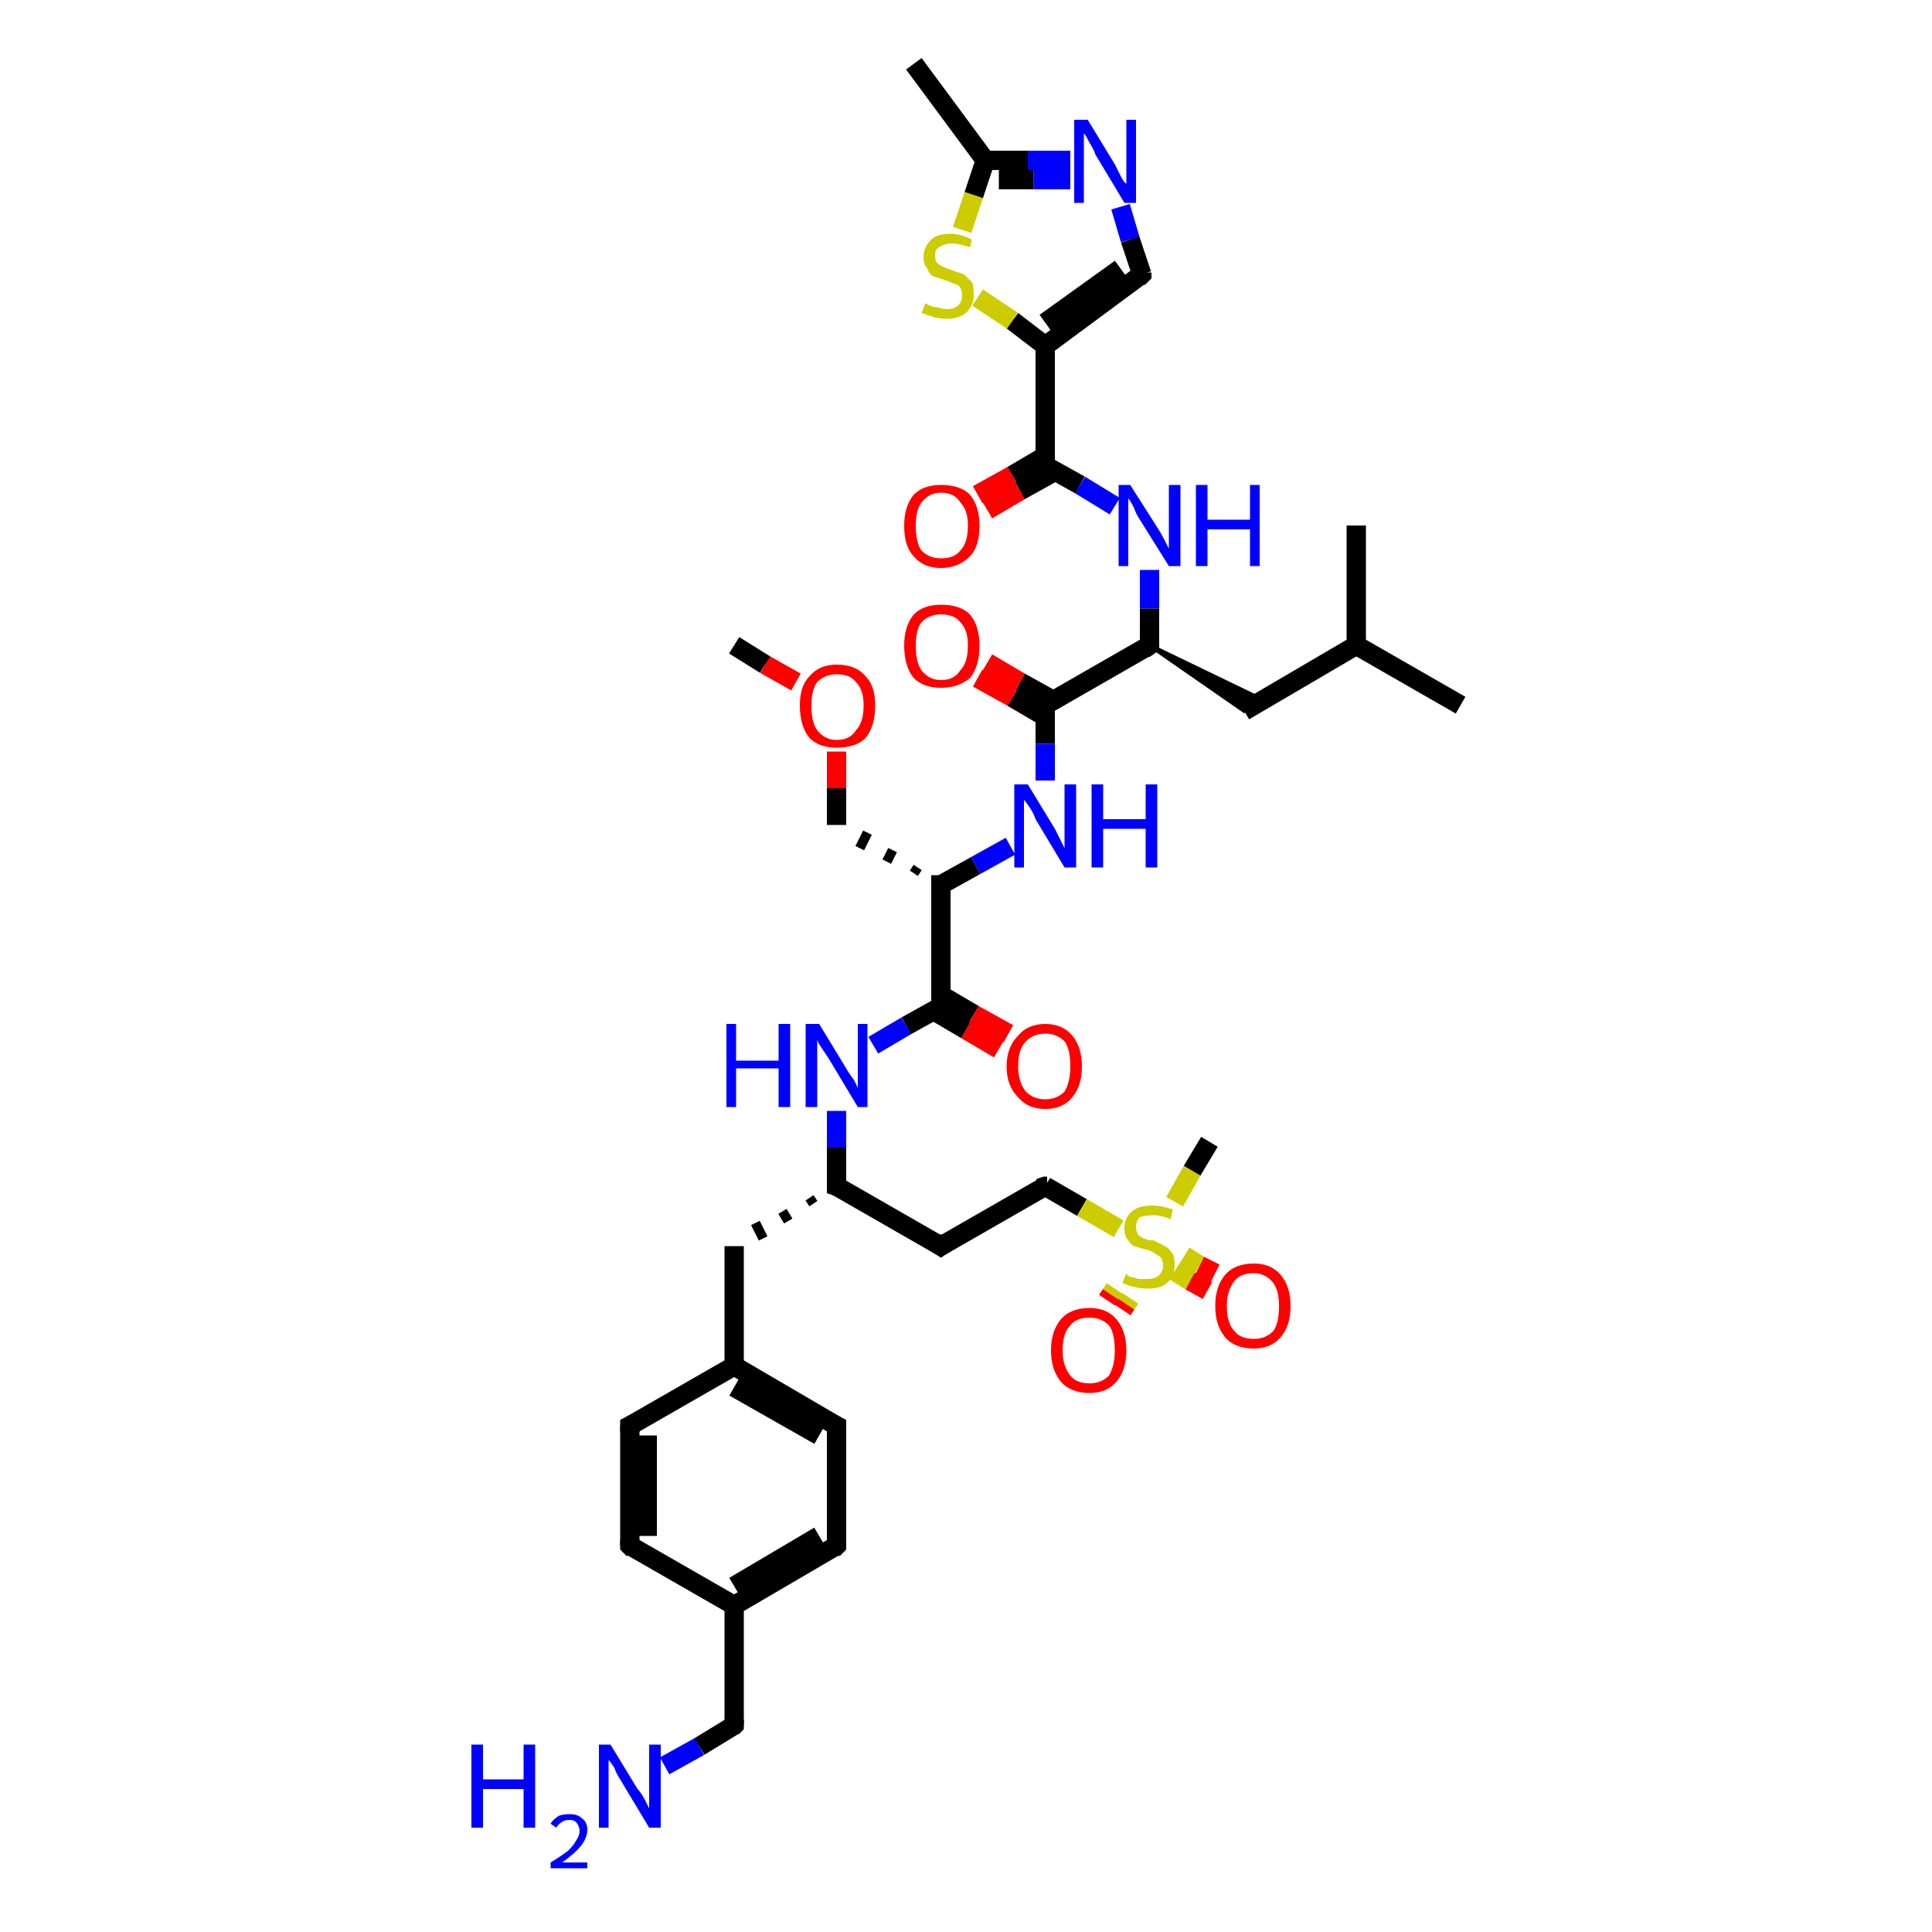 <?xml version='1.0' encoding='iso-8859-1'?>
<svg version='1.1' baseProfile='full'
              xmlns='http://www.w3.org/2000/svg'
                      xmlns:rdkit='http://www.rdkit.org/xml'
                      xmlns:xlink='http://www.w3.org/1999/xlink'
                  xml:space='preserve'
width='100px' height='100px' viewBox='0 0 100 100'>
<!-- END OF HEADER -->
<rect style='opacity:1.0;fill:#FFFFFF;stroke:none' width='100.0' height='100.0' x='0.0' y='0.0'> </rect>
<path class='bond-0 atom-14 atom-15' d='M 58.0,10.7 L 58.5,12.4' style='fill:none;fill-rule:evenodd;stroke:#0000FF;stroke-width:1.0px;stroke-linecap:butt;stroke-linejoin:miter;stroke-opacity:1' />
<path class='bond-0 atom-14 atom-15' d='M 58.5,12.4 L 59.1,14.2' style='fill:none;fill-rule:evenodd;stroke:#000000;stroke-width:1.0px;stroke-linecap:butt;stroke-linejoin:miter;stroke-opacity:1' />
<path class='bond-1 atom-14 atom-12' d='M 55.4,8.3 L 53.2,8.3' style='fill:none;fill-rule:evenodd;stroke:#0000FF;stroke-width:1.0px;stroke-linecap:butt;stroke-linejoin:miter;stroke-opacity:1' />
<path class='bond-1 atom-14 atom-12' d='M 53.2,8.3 L 51.0,8.3' style='fill:none;fill-rule:evenodd;stroke:#000000;stroke-width:1.0px;stroke-linecap:butt;stroke-linejoin:miter;stroke-opacity:1' />
<path class='bond-1 atom-14 atom-12' d='M 55.4,9.3 L 53.5,9.3' style='fill:none;fill-rule:evenodd;stroke:#0000FF;stroke-width:1.0px;stroke-linecap:butt;stroke-linejoin:miter;stroke-opacity:1' />
<path class='bond-1 atom-14 atom-12' d='M 53.5,9.3 L 51.7,9.3' style='fill:none;fill-rule:evenodd;stroke:#000000;stroke-width:1.0px;stroke-linecap:butt;stroke-linejoin:miter;stroke-opacity:1' />
<path class='bond-2 atom-15 atom-1' d='M 59.1,14.2 L 54.1,17.9' style='fill:none;fill-rule:evenodd;stroke:#000000;stroke-width:1.0px;stroke-linecap:butt;stroke-linejoin:miter;stroke-opacity:1' />
<path class='bond-2 atom-15 atom-1' d='M 58.0,13.9 L 54.1,16.7' style='fill:none;fill-rule:evenodd;stroke:#000000;stroke-width:1.0px;stroke-linecap:butt;stroke-linejoin:miter;stroke-opacity:1' />
<path class='bond-3 atom-12 atom-0' d='M 51.0,8.3 L 47.3,3.3' style='fill:none;fill-rule:evenodd;stroke:#000000;stroke-width:1.0px;stroke-linecap:butt;stroke-linejoin:miter;stroke-opacity:1' />
<path class='bond-4 atom-12 atom-13' d='M 51.0,8.3 L 50.4,10.1' style='fill:none;fill-rule:evenodd;stroke:#000000;stroke-width:1.0px;stroke-linecap:butt;stroke-linejoin:miter;stroke-opacity:1' />
<path class='bond-4 atom-12 atom-13' d='M 50.4,10.1 L 49.8,11.9' style='fill:none;fill-rule:evenodd;stroke:#CCCC00;stroke-width:1.0px;stroke-linecap:butt;stroke-linejoin:miter;stroke-opacity:1' />
<path class='bond-5 atom-1 atom-2' d='M 54.1,17.9 L 54.1,24.1' style='fill:none;fill-rule:evenodd;stroke:#000000;stroke-width:1.0px;stroke-linecap:butt;stroke-linejoin:miter;stroke-opacity:1' />
<path class='bond-6 atom-1 atom-13' d='M 54.1,17.9 L 52.4,16.6' style='fill:none;fill-rule:evenodd;stroke:#000000;stroke-width:1.0px;stroke-linecap:butt;stroke-linejoin:miter;stroke-opacity:1' />
<path class='bond-6 atom-1 atom-13' d='M 52.4,16.6 L 50.6,15.4' style='fill:none;fill-rule:evenodd;stroke:#CCCC00;stroke-width:1.0px;stroke-linecap:butt;stroke-linejoin:miter;stroke-opacity:1' />
<path class='bond-7 atom-16 atom-2' d='M 50.6,25.6 L 52.4,24.6' style='fill:none;fill-rule:evenodd;stroke:#FF0000;stroke-width:1.0px;stroke-linecap:butt;stroke-linejoin:miter;stroke-opacity:1' />
<path class='bond-7 atom-16 atom-2' d='M 52.4,24.6 L 54.1,23.6' style='fill:none;fill-rule:evenodd;stroke:#000000;stroke-width:1.0px;stroke-linecap:butt;stroke-linejoin:miter;stroke-opacity:1' />
<path class='bond-7 atom-16 atom-2' d='M 51.1,26.4 L 52.8,25.4' style='fill:none;fill-rule:evenodd;stroke:#FF0000;stroke-width:1.0px;stroke-linecap:butt;stroke-linejoin:miter;stroke-opacity:1' />
<path class='bond-7 atom-16 atom-2' d='M 52.8,25.4 L 54.6,24.4' style='fill:none;fill-rule:evenodd;stroke:#000000;stroke-width:1.0px;stroke-linecap:butt;stroke-linejoin:miter;stroke-opacity:1' />
<path class='bond-8 atom-2 atom-17' d='M 54.1,24.1 L 55.9,25.1' style='fill:none;fill-rule:evenodd;stroke:#000000;stroke-width:1.0px;stroke-linecap:butt;stroke-linejoin:miter;stroke-opacity:1' />
<path class='bond-8 atom-2 atom-17' d='M 55.9,25.1 L 57.7,26.2' style='fill:none;fill-rule:evenodd;stroke:#0000FF;stroke-width:1.0px;stroke-linecap:butt;stroke-linejoin:miter;stroke-opacity:1' />
<path class='bond-9 atom-21 atom-20' d='M 75.6,36.5 L 70.2,33.4' style='fill:none;fill-rule:evenodd;stroke:#000000;stroke-width:1.0px;stroke-linecap:butt;stroke-linejoin:miter;stroke-opacity:1' />
<path class='bond-10 atom-22 atom-20' d='M 70.2,27.2 L 70.2,33.4' style='fill:none;fill-rule:evenodd;stroke:#000000;stroke-width:1.0px;stroke-linecap:butt;stroke-linejoin:miter;stroke-opacity:1' />
<path class='bond-11 atom-17 atom-18' d='M 59.5,29.5 L 59.5,31.5' style='fill:none;fill-rule:evenodd;stroke:#0000FF;stroke-width:1.0px;stroke-linecap:butt;stroke-linejoin:miter;stroke-opacity:1' />
<path class='bond-11 atom-17 atom-18' d='M 59.5,31.5 L 59.5,33.4' style='fill:none;fill-rule:evenodd;stroke:#000000;stroke-width:1.0px;stroke-linecap:butt;stroke-linejoin:miter;stroke-opacity:1' />
<path class='bond-12 atom-19 atom-20' d='M 64.4,36.8 L 70.2,33.4' style='fill:none;fill-rule:evenodd;stroke:#000000;stroke-width:1.0px;stroke-linecap:butt;stroke-linejoin:miter;stroke-opacity:1' />
<path class='bond-13 atom-18 atom-19' d='M 59.5,33.4 L 65.3,36.2 L 64.4,36.8 Z' style='fill:#000000;fill-rule:evenodd;fill-opacity:1;stroke:#000000;stroke-width:0.2px;stroke-linecap:butt;stroke-linejoin:miter;stroke-opacity:1;' />
<path class='bond-14 atom-18 atom-3' d='M 59.5,33.4 L 54.1,36.5' style='fill:none;fill-rule:evenodd;stroke:#000000;stroke-width:1.0px;stroke-linecap:butt;stroke-linejoin:miter;stroke-opacity:1' />
<path class='bond-15 atom-3 atom-23' d='M 54.6,36.3 L 52.8,35.3' style='fill:none;fill-rule:evenodd;stroke:#000000;stroke-width:1.0px;stroke-linecap:butt;stroke-linejoin:miter;stroke-opacity:1' />
<path class='bond-15 atom-3 atom-23' d='M 52.8,35.3 L 51.1,34.3' style='fill:none;fill-rule:evenodd;stroke:#FF0000;stroke-width:1.0px;stroke-linecap:butt;stroke-linejoin:miter;stroke-opacity:1' />
<path class='bond-15 atom-3 atom-23' d='M 54.1,37.1 L 52.4,36.1' style='fill:none;fill-rule:evenodd;stroke:#000000;stroke-width:1.0px;stroke-linecap:butt;stroke-linejoin:miter;stroke-opacity:1' />
<path class='bond-15 atom-3 atom-23' d='M 52.4,36.1 L 50.6,35.1' style='fill:none;fill-rule:evenodd;stroke:#FF0000;stroke-width:1.0px;stroke-linecap:butt;stroke-linejoin:miter;stroke-opacity:1' />
<path class='bond-16 atom-3 atom-24' d='M 54.1,36.5 L 54.1,38.5' style='fill:none;fill-rule:evenodd;stroke:#000000;stroke-width:1.0px;stroke-linecap:butt;stroke-linejoin:miter;stroke-opacity:1' />
<path class='bond-16 atom-3 atom-24' d='M 54.1,38.5 L 54.1,40.4' style='fill:none;fill-rule:evenodd;stroke:#0000FF;stroke-width:1.0px;stroke-linecap:butt;stroke-linejoin:miter;stroke-opacity:1' />
<path class='bond-17 atom-24 atom-25' d='M 52.3,43.8 L 50.5,44.8' style='fill:none;fill-rule:evenodd;stroke:#0000FF;stroke-width:1.0px;stroke-linecap:butt;stroke-linejoin:miter;stroke-opacity:1' />
<path class='bond-17 atom-24 atom-25' d='M 50.5,44.8 L 48.7,45.8' style='fill:none;fill-rule:evenodd;stroke:#000000;stroke-width:1.0px;stroke-linecap:butt;stroke-linejoin:miter;stroke-opacity:1' />
<path class='bond-18 atom-25 atom-26' d='M 47.5,44.9 L 47.3,45.2' style='fill:none;fill-rule:evenodd;stroke:#000000;stroke-width:0.5px;stroke-linecap:butt;stroke-linejoin:miter;stroke-opacity:1' />
<path class='bond-18 atom-25 atom-26' d='M 46.2,44.0 L 45.9,44.6' style='fill:none;fill-rule:evenodd;stroke:#000000;stroke-width:0.5px;stroke-linecap:butt;stroke-linejoin:miter;stroke-opacity:1' />
<path class='bond-18 atom-25 atom-26' d='M 44.9,43.1 L 44.5,43.9' style='fill:none;fill-rule:evenodd;stroke:#000000;stroke-width:0.5px;stroke-linecap:butt;stroke-linejoin:miter;stroke-opacity:1' />
<path class='bond-19 atom-25 atom-4' d='M 48.7,45.8 L 48.7,52.1' style='fill:none;fill-rule:evenodd;stroke:#000000;stroke-width:1.0px;stroke-linecap:butt;stroke-linejoin:miter;stroke-opacity:1' />
<path class='bond-20 atom-26 atom-27' d='M 43.3,42.7 L 43.3,40.8' style='fill:none;fill-rule:evenodd;stroke:#000000;stroke-width:1.0px;stroke-linecap:butt;stroke-linejoin:miter;stroke-opacity:1' />
<path class='bond-20 atom-26 atom-27' d='M 43.3,40.8 L 43.3,38.9' style='fill:none;fill-rule:evenodd;stroke:#FF0000;stroke-width:1.0px;stroke-linecap:butt;stroke-linejoin:miter;stroke-opacity:1' />
<path class='bond-21 atom-29 atom-4' d='M 51.7,54.3 L 50.0,53.3' style='fill:none;fill-rule:evenodd;stroke:#FF0000;stroke-width:1.0px;stroke-linecap:butt;stroke-linejoin:miter;stroke-opacity:1' />
<path class='bond-21 atom-29 atom-4' d='M 50.0,53.3 L 48.3,52.3' style='fill:none;fill-rule:evenodd;stroke:#000000;stroke-width:1.0px;stroke-linecap:butt;stroke-linejoin:miter;stroke-opacity:1' />
<path class='bond-21 atom-29 atom-4' d='M 52.2,53.5 L 50.4,52.5' style='fill:none;fill-rule:evenodd;stroke:#FF0000;stroke-width:1.0px;stroke-linecap:butt;stroke-linejoin:miter;stroke-opacity:1' />
<path class='bond-21 atom-29 atom-4' d='M 50.4,52.5 L 48.7,51.5' style='fill:none;fill-rule:evenodd;stroke:#000000;stroke-width:1.0px;stroke-linecap:butt;stroke-linejoin:miter;stroke-opacity:1' />
<path class='bond-22 atom-4 atom-30' d='M 48.7,52.1 L 46.9,53.1' style='fill:none;fill-rule:evenodd;stroke:#000000;stroke-width:1.0px;stroke-linecap:butt;stroke-linejoin:miter;stroke-opacity:1' />
<path class='bond-22 atom-4 atom-30' d='M 46.9,53.1 L 45.2,54.1' style='fill:none;fill-rule:evenodd;stroke:#0000FF;stroke-width:1.0px;stroke-linecap:butt;stroke-linejoin:miter;stroke-opacity:1' />
<path class='bond-23 atom-27 atom-28' d='M 41.2,35.3 L 39.6,34.4' style='fill:none;fill-rule:evenodd;stroke:#FF0000;stroke-width:1.0px;stroke-linecap:butt;stroke-linejoin:miter;stroke-opacity:1' />
<path class='bond-23 atom-27 atom-28' d='M 39.6,34.4 L 38.0,33.4' style='fill:none;fill-rule:evenodd;stroke:#000000;stroke-width:1.0px;stroke-linecap:butt;stroke-linejoin:miter;stroke-opacity:1' />
<path class='bond-24 atom-39 atom-9' d='M 43.3,80.0 L 43.3,73.8' style='fill:none;fill-rule:evenodd;stroke:#000000;stroke-width:1.0px;stroke-linecap:butt;stroke-linejoin:miter;stroke-opacity:1' />
<path class='bond-25 atom-39 atom-7' d='M 43.3,80.0 L 38.0,83.1' style='fill:none;fill-rule:evenodd;stroke:#000000;stroke-width:1.0px;stroke-linecap:butt;stroke-linejoin:miter;stroke-opacity:1' />
<path class='bond-25 atom-39 atom-7' d='M 42.4,79.5 L 38.0,82.1' style='fill:none;fill-rule:evenodd;stroke:#000000;stroke-width:1.0px;stroke-linecap:butt;stroke-linejoin:miter;stroke-opacity:1' />
<path class='bond-26 atom-38 atom-8' d='M 34.4,91.4 L 36.2,90.4' style='fill:none;fill-rule:evenodd;stroke:#0000FF;stroke-width:1.0px;stroke-linecap:butt;stroke-linejoin:miter;stroke-opacity:1' />
<path class='bond-26 atom-38 atom-8' d='M 36.2,90.4 L 38.0,89.3' style='fill:none;fill-rule:evenodd;stroke:#000000;stroke-width:1.0px;stroke-linecap:butt;stroke-linejoin:miter;stroke-opacity:1' />
<path class='bond-27 atom-8 atom-7' d='M 38.0,89.3 L 38.0,83.1' style='fill:none;fill-rule:evenodd;stroke:#000000;stroke-width:1.0px;stroke-linecap:butt;stroke-linejoin:miter;stroke-opacity:1' />
<path class='bond-28 atom-9 atom-6' d='M 43.3,73.8 L 38.0,70.7' style='fill:none;fill-rule:evenodd;stroke:#000000;stroke-width:1.0px;stroke-linecap:butt;stroke-linejoin:miter;stroke-opacity:1' />
<path class='bond-28 atom-9 atom-6' d='M 42.4,74.3 L 38.0,71.8' style='fill:none;fill-rule:evenodd;stroke:#000000;stroke-width:1.0px;stroke-linecap:butt;stroke-linejoin:miter;stroke-opacity:1' />
<path class='bond-29 atom-7 atom-37' d='M 38.0,83.1 L 32.6,80.0' style='fill:none;fill-rule:evenodd;stroke:#000000;stroke-width:1.0px;stroke-linecap:butt;stroke-linejoin:miter;stroke-opacity:1' />
<path class='bond-30 atom-30 atom-5' d='M 43.3,57.5 L 43.3,59.4' style='fill:none;fill-rule:evenodd;stroke:#0000FF;stroke-width:1.0px;stroke-linecap:butt;stroke-linejoin:miter;stroke-opacity:1' />
<path class='bond-30 atom-30 atom-5' d='M 43.3,59.4 L 43.3,61.4' style='fill:none;fill-rule:evenodd;stroke:#000000;stroke-width:1.0px;stroke-linecap:butt;stroke-linejoin:miter;stroke-opacity:1' />
<path class='bond-31 atom-5 atom-35' d='M 41.9,62.0 L 42.1,62.3' style='fill:none;fill-rule:evenodd;stroke:#000000;stroke-width:0.5px;stroke-linecap:butt;stroke-linejoin:miter;stroke-opacity:1' />
<path class='bond-31 atom-5 atom-35' d='M 40.5,62.7 L 40.8,63.2' style='fill:none;fill-rule:evenodd;stroke:#000000;stroke-width:0.5px;stroke-linecap:butt;stroke-linejoin:miter;stroke-opacity:1' />
<path class='bond-31 atom-5 atom-35' d='M 39.1,63.3 L 39.5,64.1' style='fill:none;fill-rule:evenodd;stroke:#000000;stroke-width:0.5px;stroke-linecap:butt;stroke-linejoin:miter;stroke-opacity:1' />
<path class='bond-32 atom-5 atom-31' d='M 43.3,61.4 L 48.7,64.5' style='fill:none;fill-rule:evenodd;stroke:#000000;stroke-width:1.0px;stroke-linecap:butt;stroke-linejoin:miter;stroke-opacity:1' />
<path class='bond-33 atom-6 atom-36' d='M 38.0,70.7 L 32.6,73.8' style='fill:none;fill-rule:evenodd;stroke:#000000;stroke-width:1.0px;stroke-linecap:butt;stroke-linejoin:miter;stroke-opacity:1' />
<path class='bond-34 atom-6 atom-35' d='M 38.0,70.7 L 38.0,64.5' style='fill:none;fill-rule:evenodd;stroke:#000000;stroke-width:1.0px;stroke-linecap:butt;stroke-linejoin:miter;stroke-opacity:1' />
<path class='bond-35 atom-37 atom-36' d='M 32.6,80.0 L 32.6,73.8' style='fill:none;fill-rule:evenodd;stroke:#000000;stroke-width:1.0px;stroke-linecap:butt;stroke-linejoin:miter;stroke-opacity:1' />
<path class='bond-35 atom-37 atom-36' d='M 33.5,79.5 L 33.5,74.3' style='fill:none;fill-rule:evenodd;stroke:#000000;stroke-width:1.0px;stroke-linecap:butt;stroke-linejoin:miter;stroke-opacity:1' />
<path class='bond-36 atom-11 atom-32' d='M 62.6,59.1 L 61.7,60.6' style='fill:none;fill-rule:evenodd;stroke:#000000;stroke-width:1.0px;stroke-linecap:butt;stroke-linejoin:miter;stroke-opacity:1' />
<path class='bond-36 atom-11 atom-32' d='M 61.7,60.6 L 60.8,62.2' style='fill:none;fill-rule:evenodd;stroke:#CCCC00;stroke-width:1.0px;stroke-linecap:butt;stroke-linejoin:miter;stroke-opacity:1' />
<path class='bond-37 atom-31 atom-10' d='M 48.7,64.5 L 54.1,61.4' style='fill:none;fill-rule:evenodd;stroke:#000000;stroke-width:1.0px;stroke-linecap:butt;stroke-linejoin:miter;stroke-opacity:1' />
<path class='bond-38 atom-10 atom-32' d='M 54.1,61.4 L 56.0,62.5' style='fill:none;fill-rule:evenodd;stroke:#000000;stroke-width:1.0px;stroke-linecap:butt;stroke-linejoin:miter;stroke-opacity:1' />
<path class='bond-38 atom-10 atom-32' d='M 56.0,62.5 L 57.9,63.6' style='fill:none;fill-rule:evenodd;stroke:#CCCC00;stroke-width:1.0px;stroke-linecap:butt;stroke-linejoin:miter;stroke-opacity:1' />
<path class='bond-39 atom-32 atom-33' d='M 57.7,66.7 L 57.5,67.0' style='fill:none;fill-rule:evenodd;stroke:#CCCC00;stroke-width:1.0px;stroke-linecap:butt;stroke-linejoin:miter;stroke-opacity:1' />
<path class='bond-39 atom-32 atom-33' d='M 57.5,67.0 L 57.3,67.3' style='fill:none;fill-rule:evenodd;stroke:#FF0000;stroke-width:1.0px;stroke-linecap:butt;stroke-linejoin:miter;stroke-opacity:1' />
<path class='bond-39 atom-32 atom-33' d='M 58.5,67.2 L 58.3,67.5' style='fill:none;fill-rule:evenodd;stroke:#CCCC00;stroke-width:1.0px;stroke-linecap:butt;stroke-linejoin:miter;stroke-opacity:1' />
<path class='bond-39 atom-32 atom-33' d='M 58.3,67.5 L 58.1,67.8' style='fill:none;fill-rule:evenodd;stroke:#FF0000;stroke-width:1.0px;stroke-linecap:butt;stroke-linejoin:miter;stroke-opacity:1' />
<path class='bond-40 atom-32 atom-34' d='M 60.8,65.8 L 61.6,66.3' style='fill:none;fill-rule:evenodd;stroke:#CCCC00;stroke-width:1.0px;stroke-linecap:butt;stroke-linejoin:miter;stroke-opacity:1' />
<path class='bond-40 atom-32 atom-34' d='M 61.6,66.3 L 62.5,66.8' style='fill:none;fill-rule:evenodd;stroke:#FF0000;stroke-width:1.0px;stroke-linecap:butt;stroke-linejoin:miter;stroke-opacity:1' />
<path class='bond-40 atom-32 atom-34' d='M 61.3,65.0 L 62.1,65.5' style='fill:none;fill-rule:evenodd;stroke:#CCCC00;stroke-width:1.0px;stroke-linecap:butt;stroke-linejoin:miter;stroke-opacity:1' />
<path class='bond-40 atom-32 atom-34' d='M 62.1,65.5 L 62.9,65.9' style='fill:none;fill-rule:evenodd;stroke:#FF0000;stroke-width:1.0px;stroke-linecap:butt;stroke-linejoin:miter;stroke-opacity:1' />
<path d='M 54.1,23.8 L 54.1,24.1 L 54.2,24.2' style='fill:none;stroke:#000000;stroke-width:1.0px;stroke-linecap:butt;stroke-linejoin:miter;stroke-opacity:1;' />
<path d='M 54.4,36.4 L 54.1,36.5 L 54.1,36.6' style='fill:none;stroke:#000000;stroke-width:1.0px;stroke-linecap:butt;stroke-linejoin:miter;stroke-opacity:1;' />
<path d='M 48.7,51.8 L 48.7,52.1 L 48.6,52.1' style='fill:none;stroke:#000000;stroke-width:1.0px;stroke-linecap:butt;stroke-linejoin:miter;stroke-opacity:1;' />
<path d='M 43.3,61.3 L 43.3,61.4 L 43.6,61.5' style='fill:none;stroke:#000000;stroke-width:1.0px;stroke-linecap:butt;stroke-linejoin:miter;stroke-opacity:1;' />
<path d='M 37.9,89.4 L 38.0,89.3 L 38.0,89.0' style='fill:none;stroke:#000000;stroke-width:1.0px;stroke-linecap:butt;stroke-linejoin:miter;stroke-opacity:1;' />
<path d='M 43.3,74.1 L 43.3,73.8 L 43.1,73.7' style='fill:none;stroke:#000000;stroke-width:1.0px;stroke-linecap:butt;stroke-linejoin:miter;stroke-opacity:1;' />
<path d='M 53.8,61.5 L 54.1,61.4 L 54.2,61.4' style='fill:none;stroke:#000000;stroke-width:1.0px;stroke-linecap:butt;stroke-linejoin:miter;stroke-opacity:1;' />
<path d='M 59.1,14.1 L 59.1,14.2 L 58.9,14.4' style='fill:none;stroke:#000000;stroke-width:1.0px;stroke-linecap:butt;stroke-linejoin:miter;stroke-opacity:1;' />
<path d='M 59.5,33.3 L 59.5,33.4 L 59.2,33.6' style='fill:none;stroke:#000000;stroke-width:1.0px;stroke-linecap:butt;stroke-linejoin:miter;stroke-opacity:1;' />
<path d='M 48.8,45.8 L 48.7,45.8 L 48.7,46.2' style='fill:none;stroke:#000000;stroke-width:1.0px;stroke-linecap:butt;stroke-linejoin:miter;stroke-opacity:1;' />
<path d='M 48.4,64.3 L 48.7,64.5 L 49.0,64.3' style='fill:none;stroke:#000000;stroke-width:1.0px;stroke-linecap:butt;stroke-linejoin:miter;stroke-opacity:1;' />
<path d='M 32.8,73.7 L 32.6,73.8 L 32.6,74.1' style='fill:none;stroke:#000000;stroke-width:1.0px;stroke-linecap:butt;stroke-linejoin:miter;stroke-opacity:1;' />
<path d='M 32.8,80.2 L 32.6,80.0 L 32.6,79.7' style='fill:none;stroke:#000000;stroke-width:1.0px;stroke-linecap:butt;stroke-linejoin:miter;stroke-opacity:1;' />
<path d='M 43.3,79.7 L 43.3,80.0 L 43.1,80.2' style='fill:none;stroke:#000000;stroke-width:1.0px;stroke-linecap:butt;stroke-linejoin:miter;stroke-opacity:1;' />
<path class='atom-13' d='M 47.9 15.7
Q 47.9 15.7, 48.1 15.8
Q 48.3 15.9, 48.5 15.9
Q 48.8 16.0, 49.0 16.0
Q 49.4 16.0, 49.6 15.8
Q 49.8 15.6, 49.8 15.3
Q 49.8 15.0, 49.7 14.9
Q 49.6 14.7, 49.4 14.7
Q 49.2 14.6, 48.9 14.5
Q 48.6 14.4, 48.3 14.3
Q 48.1 14.2, 48.0 13.9
Q 47.8 13.7, 47.8 13.3
Q 47.8 12.8, 48.2 12.4
Q 48.5 12.1, 49.2 12.1
Q 49.7 12.1, 50.3 12.4
L 50.2 12.8
Q 49.6 12.6, 49.3 12.6
Q 48.9 12.6, 48.6 12.8
Q 48.4 12.9, 48.4 13.2
Q 48.4 13.5, 48.5 13.6
Q 48.6 13.7, 48.8 13.8
Q 49.0 13.9, 49.3 14.0
Q 49.6 14.1, 49.9 14.2
Q 50.1 14.4, 50.3 14.6
Q 50.4 14.8, 50.4 15.3
Q 50.4 15.8, 50.0 16.2
Q 49.6 16.5, 49.0 16.5
Q 48.6 16.5, 48.3 16.4
Q 48.0 16.3, 47.7 16.2
L 47.9 15.7
' fill='#CCCC00'/>
<path class='atom-14' d='M 56.3 6.2
L 57.7 8.5
Q 57.8 8.7, 58.0 9.1
Q 58.2 9.5, 58.3 9.5
L 58.3 6.2
L 58.8 6.2
L 58.8 10.5
L 58.2 10.5
L 56.7 8.0
Q 56.6 7.7, 56.4 7.4
Q 56.2 7.0, 56.1 6.9
L 56.1 10.5
L 55.6 10.5
L 55.6 6.2
L 56.3 6.2
' fill='#0000FF'/>
<path class='atom-16' d='M 46.8 27.2
Q 46.8 26.2, 47.3 25.6
Q 47.8 25.1, 48.7 25.1
Q 49.7 25.1, 50.2 25.6
Q 50.7 26.2, 50.7 27.2
Q 50.7 28.3, 50.2 28.8
Q 49.6 29.4, 48.7 29.4
Q 47.8 29.4, 47.3 28.8
Q 46.8 28.3, 46.8 27.2
M 48.7 28.9
Q 49.4 28.9, 49.7 28.5
Q 50.1 28.1, 50.1 27.2
Q 50.1 26.4, 49.7 26.0
Q 49.4 25.5, 48.7 25.5
Q 48.1 25.5, 47.7 26.0
Q 47.4 26.4, 47.4 27.2
Q 47.4 28.1, 47.7 28.5
Q 48.1 28.9, 48.7 28.9
' fill='#FF0000'/>
<path class='atom-17' d='M 58.5 25.1
L 59.9 27.3
Q 60.1 27.6, 60.3 28.0
Q 60.5 28.4, 60.5 28.4
L 60.5 25.1
L 61.1 25.1
L 61.1 29.3
L 60.5 29.3
L 59.0 26.9
Q 58.8 26.6, 58.7 26.3
Q 58.5 25.9, 58.4 25.8
L 58.4 29.3
L 57.9 29.3
L 57.9 25.1
L 58.5 25.1
' fill='#0000FF'/>
<path class='atom-17' d='M 61.9 25.1
L 62.5 25.1
L 62.5 26.9
L 64.7 26.9
L 64.7 25.1
L 65.2 25.1
L 65.2 29.3
L 64.7 29.3
L 64.7 27.4
L 62.5 27.4
L 62.5 29.3
L 61.9 29.3
L 61.9 25.1
' fill='#0000FF'/>
<path class='atom-23' d='M 46.8 33.4
Q 46.8 32.4, 47.3 31.8
Q 47.8 31.3, 48.7 31.3
Q 49.7 31.3, 50.2 31.8
Q 50.7 32.4, 50.7 33.4
Q 50.7 34.5, 50.2 35.1
Q 49.6 35.6, 48.7 35.6
Q 47.8 35.6, 47.3 35.1
Q 46.8 34.5, 46.8 33.4
M 48.7 35.2
Q 49.4 35.2, 49.7 34.7
Q 50.1 34.3, 50.1 33.4
Q 50.1 32.6, 49.7 32.2
Q 49.4 31.8, 48.7 31.8
Q 48.1 31.8, 47.7 32.2
Q 47.4 32.6, 47.4 33.4
Q 47.4 34.3, 47.7 34.7
Q 48.1 35.2, 48.7 35.2
' fill='#FF0000'/>
<path class='atom-24' d='M 53.2 40.6
L 54.6 42.9
Q 54.7 43.1, 54.9 43.5
Q 55.1 43.9, 55.1 43.9
L 55.1 40.6
L 55.7 40.6
L 55.7 44.9
L 55.1 44.9
L 53.6 42.4
Q 53.5 42.1, 53.3 41.8
Q 53.1 41.5, 53.0 41.4
L 53.0 44.9
L 52.5 44.9
L 52.5 40.6
L 53.2 40.6
' fill='#0000FF'/>
<path class='atom-24' d='M 56.5 40.6
L 57.1 40.6
L 57.1 42.4
L 59.3 42.4
L 59.3 40.6
L 59.9 40.6
L 59.9 44.9
L 59.3 44.9
L 59.3 42.9
L 57.1 42.9
L 57.1 44.9
L 56.5 44.9
L 56.5 40.6
' fill='#0000FF'/>
<path class='atom-27' d='M 41.4 36.5
Q 41.4 35.5, 41.9 35.0
Q 42.4 34.4, 43.3 34.4
Q 44.3 34.4, 44.8 35.0
Q 45.3 35.5, 45.3 36.5
Q 45.3 37.6, 44.8 38.2
Q 44.3 38.7, 43.3 38.7
Q 42.4 38.7, 41.9 38.2
Q 41.4 37.6, 41.4 36.5
M 43.3 38.3
Q 44.0 38.3, 44.3 37.8
Q 44.7 37.4, 44.7 36.5
Q 44.7 35.7, 44.3 35.3
Q 44.0 34.9, 43.3 34.9
Q 42.7 34.9, 42.3 35.3
Q 42.0 35.7, 42.0 36.5
Q 42.0 37.4, 42.3 37.8
Q 42.7 38.3, 43.3 38.3
' fill='#FF0000'/>
<path class='atom-29' d='M 52.1 55.2
Q 52.1 54.2, 52.7 53.6
Q 53.2 53.0, 54.1 53.0
Q 55.0 53.0, 55.5 53.6
Q 56.0 54.2, 56.0 55.2
Q 56.0 56.2, 55.5 56.8
Q 55.0 57.4, 54.1 57.4
Q 53.2 57.4, 52.7 56.8
Q 52.1 56.2, 52.1 55.2
M 54.1 56.9
Q 54.7 56.9, 55.1 56.5
Q 55.4 56.0, 55.4 55.2
Q 55.4 54.3, 55.1 53.9
Q 54.7 53.5, 54.1 53.5
Q 53.5 53.5, 53.1 53.9
Q 52.7 54.3, 52.7 55.2
Q 52.7 56.0, 53.1 56.5
Q 53.5 56.9, 54.1 56.9
' fill='#FF0000'/>
<path class='atom-30' d='M 37.6 53.0
L 38.1 53.0
L 38.1 54.9
L 40.3 54.9
L 40.3 53.0
L 40.9 53.0
L 40.9 57.3
L 40.3 57.3
L 40.3 55.3
L 38.1 55.3
L 38.1 57.3
L 37.6 57.3
L 37.6 53.0
' fill='#0000FF'/>
<path class='atom-30' d='M 42.4 53.0
L 43.8 55.3
Q 43.9 55.5, 44.2 55.9
Q 44.4 56.3, 44.4 56.3
L 44.4 53.0
L 44.9 53.0
L 44.9 57.3
L 44.4 57.3
L 42.9 54.8
Q 42.7 54.5, 42.5 54.2
Q 42.3 53.9, 42.3 53.8
L 42.3 57.3
L 41.7 57.3
L 41.7 53.0
L 42.4 53.0
' fill='#0000FF'/>
<path class='atom-32' d='M 58.3 65.9
Q 58.3 66.0, 58.5 66.1
Q 58.7 66.1, 58.9 66.2
Q 59.2 66.2, 59.4 66.2
Q 59.8 66.2, 60.0 66.0
Q 60.2 65.8, 60.2 65.5
Q 60.2 65.3, 60.1 65.1
Q 60.0 65.0, 59.8 64.9
Q 59.7 64.8, 59.4 64.7
Q 59.0 64.6, 58.7 64.5
Q 58.5 64.4, 58.4 64.2
Q 58.2 64.0, 58.2 63.6
Q 58.2 63.0, 58.6 62.7
Q 58.9 62.4, 59.7 62.4
Q 60.1 62.4, 60.7 62.6
L 60.6 63.1
Q 60.1 62.9, 59.7 62.9
Q 59.3 62.9, 59.0 63.0
Q 58.8 63.2, 58.8 63.5
Q 58.8 63.7, 58.9 63.9
Q 59.0 64.0, 59.2 64.1
Q 59.4 64.2, 59.7 64.2
Q 60.1 64.4, 60.3 64.5
Q 60.5 64.6, 60.7 64.9
Q 60.8 65.1, 60.8 65.5
Q 60.8 66.1, 60.4 66.4
Q 60.1 66.7, 59.4 66.7
Q 59.0 66.7, 58.7 66.6
Q 58.5 66.6, 58.1 66.4
L 58.3 65.9
' fill='#CCCC00'/>
<path class='atom-33' d='M 54.4 69.9
Q 54.4 68.9, 54.9 68.3
Q 55.4 67.7, 56.4 67.7
Q 57.3 67.7, 57.8 68.3
Q 58.3 68.9, 58.3 69.9
Q 58.3 70.9, 57.8 71.5
Q 57.3 72.1, 56.4 72.1
Q 55.4 72.1, 54.9 71.5
Q 54.4 70.9, 54.4 69.9
M 56.4 71.6
Q 57.0 71.6, 57.4 71.2
Q 57.7 70.7, 57.7 69.9
Q 57.7 69.0, 57.4 68.6
Q 57.0 68.2, 56.4 68.2
Q 55.7 68.2, 55.4 68.6
Q 55.0 69.0, 55.0 69.9
Q 55.0 70.7, 55.4 71.2
Q 55.7 71.6, 56.4 71.6
' fill='#FF0000'/>
<path class='atom-34' d='M 62.9 67.6
Q 62.9 66.6, 63.4 66.0
Q 63.9 65.4, 64.9 65.4
Q 65.8 65.4, 66.3 66.0
Q 66.8 66.6, 66.8 67.6
Q 66.8 68.6, 66.3 69.2
Q 65.8 69.8, 64.9 69.8
Q 63.9 69.8, 63.4 69.2
Q 62.9 68.6, 62.9 67.6
M 64.9 69.3
Q 65.5 69.3, 65.9 68.9
Q 66.2 68.5, 66.2 67.6
Q 66.2 66.8, 65.9 66.4
Q 65.5 65.9, 64.9 65.9
Q 64.2 65.9, 63.9 66.3
Q 63.5 66.8, 63.5 67.6
Q 63.5 68.5, 63.9 68.9
Q 64.2 69.3, 64.9 69.3
' fill='#FF0000'/>
<path class='atom-38' d='M 24.4 90.3
L 25.0 90.3
L 25.0 92.1
L 27.1 92.1
L 27.1 90.3
L 27.7 90.3
L 27.7 94.6
L 27.1 94.6
L 27.1 92.6
L 25.0 92.6
L 25.0 94.6
L 24.4 94.6
L 24.4 90.3
' fill='#0000FF'/>
<path class='atom-38' d='M 28.5 94.4
Q 28.6 94.2, 28.9 94.0
Q 29.1 93.9, 29.5 93.9
Q 29.9 93.9, 30.1 94.1
Q 30.4 94.3, 30.4 94.7
Q 30.4 95.1, 30.1 95.5
Q 29.8 95.9, 29.1 96.4
L 30.4 96.4
L 30.4 96.7
L 28.5 96.7
L 28.5 96.4
Q 29.0 96.1, 29.4 95.8
Q 29.7 95.5, 29.8 95.3
Q 30.0 95.0, 30.0 94.8
Q 30.0 94.5, 29.8 94.3
Q 29.7 94.2, 29.5 94.2
Q 29.2 94.2, 29.1 94.3
Q 28.9 94.4, 28.8 94.6
L 28.5 94.4
' fill='#0000FF'/>
<path class='atom-38' d='M 31.6 90.3
L 33.0 92.6
Q 33.2 92.8, 33.4 93.2
Q 33.6 93.6, 33.6 93.6
L 33.6 90.3
L 34.2 90.3
L 34.2 94.6
L 33.6 94.6
L 32.1 92.1
Q 31.9 91.8, 31.8 91.5
Q 31.6 91.2, 31.5 91.1
L 31.5 94.6
L 31.0 94.6
L 31.0 90.3
L 31.6 90.3
' fill='#0000FF'/>
</svg>
